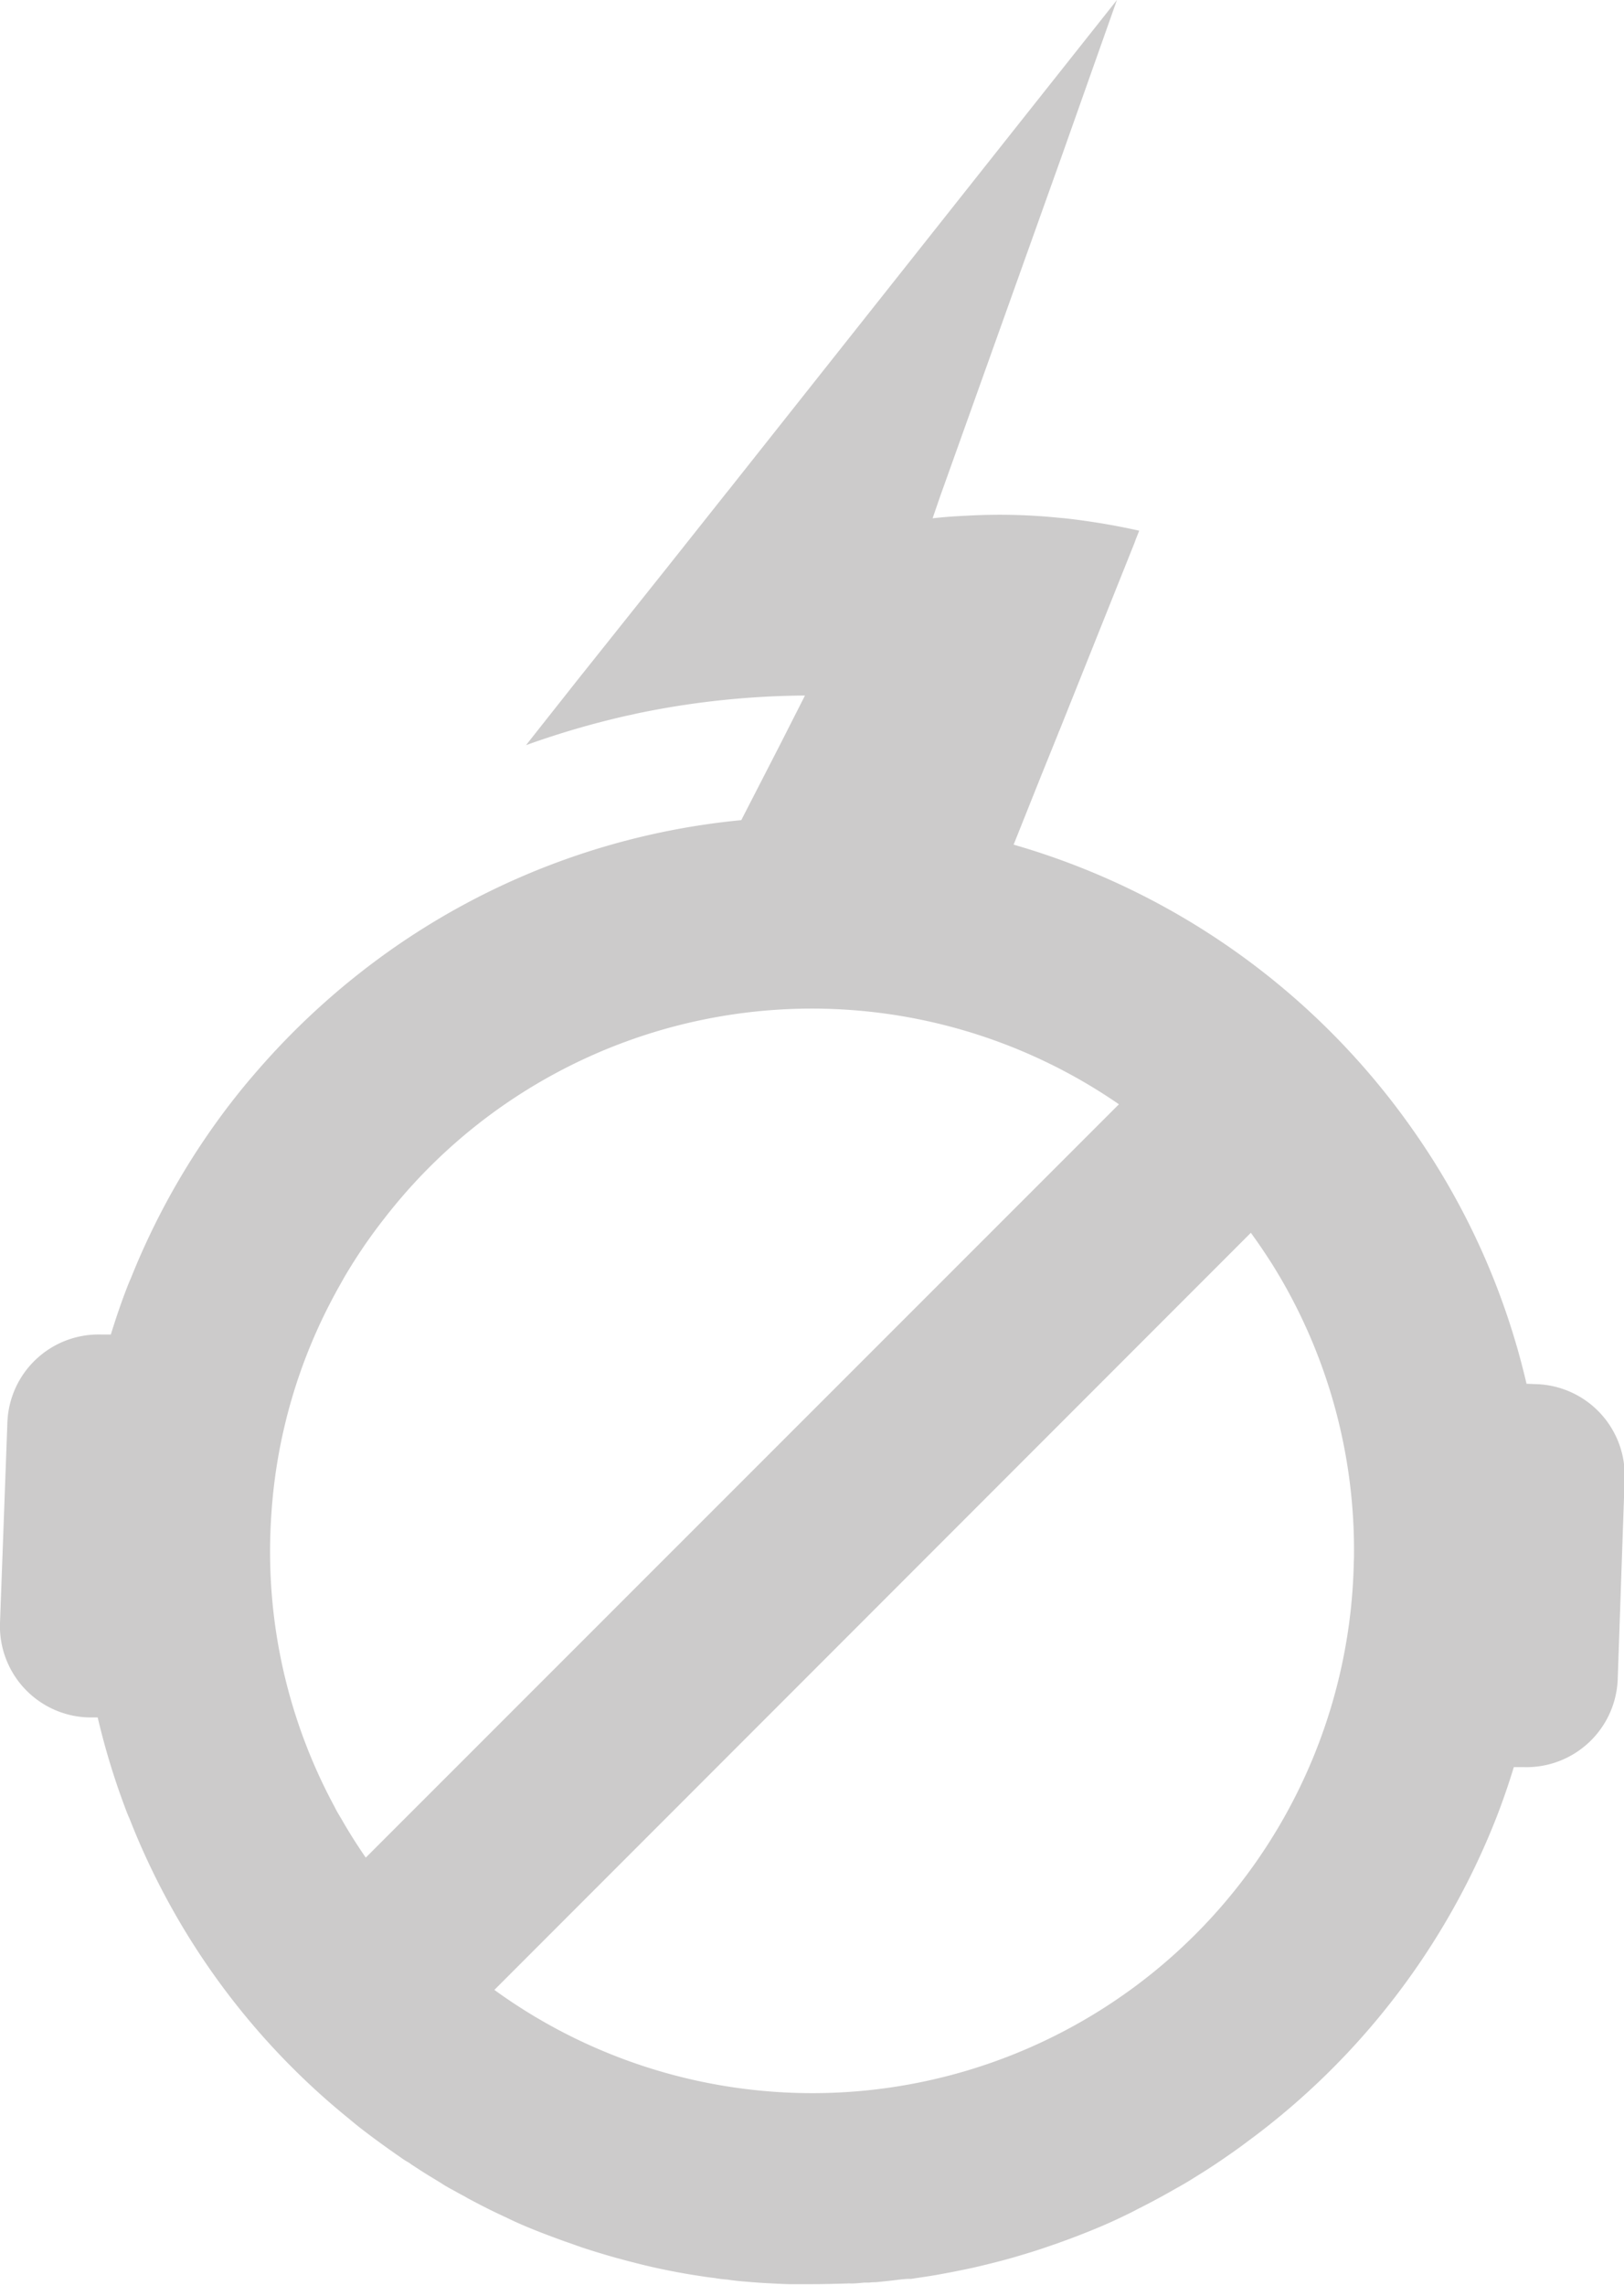 <svg xmlns="http://www.w3.org/2000/svg" viewBox="0 0 220.09 309.54"><defs><style>.cls-1{fill:#cccbcb;}</style></defs><title>unavailable</title><g id="Capa_2" data-name="Capa 2"><g id="Capa_1-2" data-name="Capa 1"><path class="cls-1" d="M208.15,187.5l-1.27-.05a98.46,98.46,0,0,0-15.51-34.55,99.83,99.83,0,0,0-54-38.48l3.78-9.46,2.15-5.32.05-.12.16-.42.08-.17,6.66-16.64,3.69-9.22-.24.52.22-.52.47-1.18a94.41,94.41,0,0,0-10.07-1.68l-1-.09A79.5,79.5,0,0,0,131,69.86c-1.56.07-3.1.18-4.61.35l1-2.91h0l6-16.78L144,20.83,151.37,0,136.88,18.27,98.77,66.36l-.31.38-8.2,10.33-12,15.05-6.64,8.4-.07.09-.26.33a116.28,116.28,0,0,1,13.71-4c.37-.07.78-.16,1.18-.26a114.66,114.66,0,0,1,22.91-2.46l-.12.24-.12.24-3,5.91-5.39,10.49a98.94,98.94,0,0,0-46.67,17,100.9,100.9,0,0,0-19.5,17.62v0c-1.11,1.28-2.15,2.58-3.17,3.9a99.15,99.15,0,0,0-13.35,23.45c-.22.5-.43,1-.62,1.51l-.28.74c-.67,1.79-1.28,3.62-1.85,5.46l-1.27,0A12.37,12.37,0,0,0,1,192.7L0,219.86A12.36,12.36,0,0,0,12,232.65l1.24,0a98.52,98.52,0,0,0,3.67,12.11c.19.52.4,1.07.64,1.59a98.44,98.44,0,0,0,29.83,40.73c.59.5,1.21,1,1.82,1.47.8.61,1.61,1.22,2.44,1.82s1.67,1.2,2.53,1.79c.33.24.63.45,1,.66s.41.26.62.41c.83.54,1.65,1.08,2.51,1.6.59.36,1.18.71,1.77,1.09s1.25.71,1.87,1.06,1,.52,1.46.81c1.51.8,3,1.58,4.59,2.31.19.1.35.17.52.24,2,1,4.16,1.85,6.29,2.65.71.26,1.44.54,2.15.78s1.44.52,2.17.76c1.44.47,2.93.92,4.42,1.34.74.19,1.49.41,2.25.59,1.54.41,3.07.76,4.61,1.07s3,.57,4.56.8c.64.1,1.25.19,1.89.26a16.35,16.35,0,0,0,1.73.21l.54.08c.69.09,1.4.16,2.08.21,1,.09,2,.16,3,.21s1.82.1,2.74.12c.71,0,1.45,0,2.18,0l1,0c1.6,0,3.19-.05,4.77-.09a1.35,1.35,0,0,1,.33,0h.19c.57,0,1.16-.07,1.73-.12.21,0,.45,0,.66,0a5,5,0,0,1,.69-.05.5.5,0,0,1,.19,0c.75-.08,1.51-.15,2.26-.24s1.33-.17,2-.21a.15.15,0,0,1,.11,0,3.28,3.28,0,0,1,.43,0l.47-.08c1.26-.18,2.53-.37,3.79-.61.8-.14,1.63-.31,2.43-.47s1.61-.33,2.41-.52c1.61-.38,3.19-.78,4.78-1.23,1.44-.43,2.88-.85,4.32-1.35l1.52-.52c.92-.33,1.82-.66,2.71-1,2.08-.8,4.14-1.65,6.15-2.62.69-.33,1.35-.64,2-1q2.76-1.38,5.41-2.91c1-.54,1.87-1.08,2.77-1.65,1.65-1,3.31-2.13,4.92-3.26.71-.5,1.39-1,2.08-1.52a99.57,99.57,0,0,0,33.47-43.54c.91-2.31,1.72-4.67,2.45-7.05l1.28,0a12.38,12.38,0,0,0,12.8-11.94l.94-27.16A12.37,12.37,0,0,0,208.15,187.5ZM36.79,204.89a72.38,72.38,0,0,1,8.58-29.55c.4-.76.83-1.49,1.25-2.25A71,71,0,0,1,52.13,165a73.27,73.27,0,0,1,99.51-15.41L49.57,251.64c-1.17-1.7-2.28-3.44-3.3-5.24-.31-.52-.62-1-.9-1.59a72.67,72.67,0,0,1-8.77-34.72C36.6,208.34,36.67,206.61,36.79,204.89Zm146.68,6.76A73.39,73.39,0,0,1,67,269.56L169.52,167c.82,1.13,1.62,2.28,2.37,3.45.57.85,1.09,1.73,1.61,2.6a73.08,73.08,0,0,1,10,37C183.5,210.61,183.5,211.13,183.47,211.65Z"/></g></g></svg>